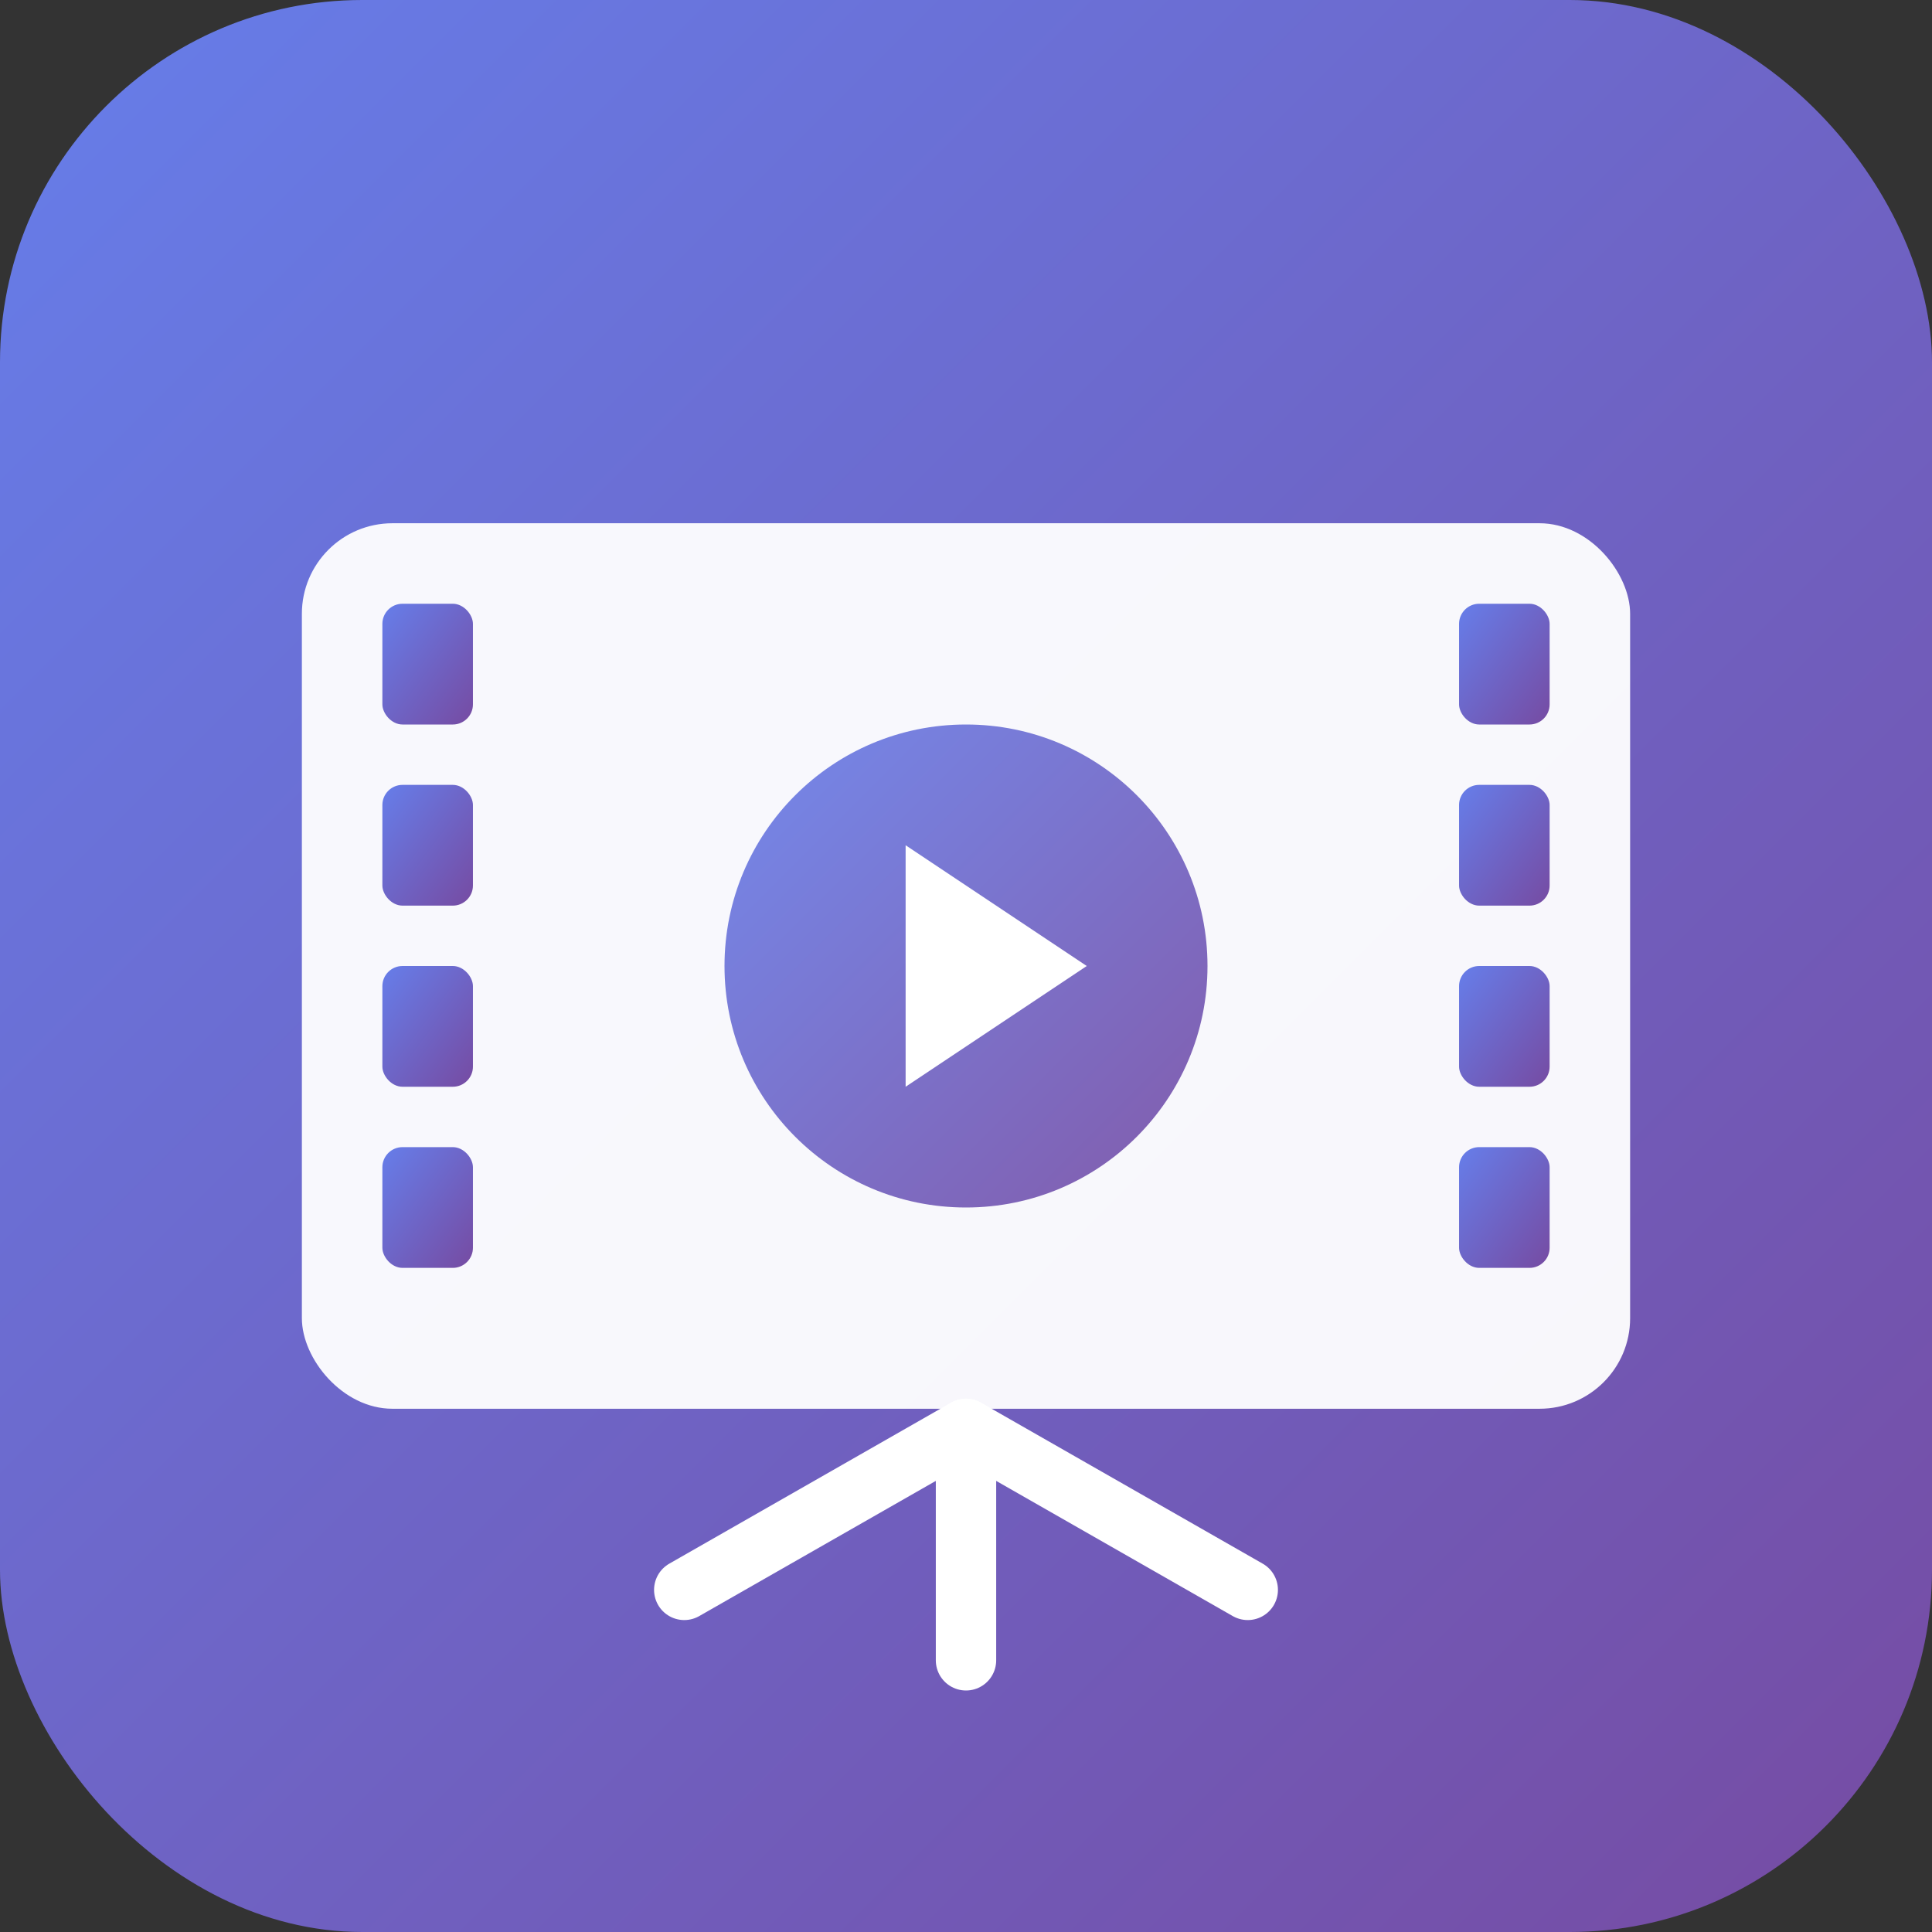 <svg xmlns="http://www.w3.org/2000/svg" viewBox="0 0 192 192">
  <rect x="0" y="0" width="192" height="192" fill="#333333" stroke="none"/>
  <defs>
    <linearGradient id="grad" x1="0%" y1="0%" x2="100%" y2="100%">
      <stop offset="0%" style="stop-color:#667eea"/>
      <stop offset="100%" style="stop-color:#764ba2"/>
    </linearGradient>
  </defs>
  <rect width="192" height="192" rx="36" ry="36" fill="url(#grad)"/>
  <rect x="30" y="52" width="132" height="88" rx="9" fill="white" opacity="0.95"/>
  <!-- Film perforations -->
  <rect x="38" y="60" width="9" height="12" rx="2" fill="url(#grad)"/>
  <rect x="38" y="78" width="9" height="12" rx="2" fill="url(#grad)"/>
  <rect x="38" y="96" width="9" height="12" rx="2" fill="url(#grad)"/>
  <rect x="38" y="114" width="9" height="12" rx="2" fill="url(#grad)"/>
  <rect x="145" y="60" width="9" height="12" rx="2" fill="url(#grad)"/>
  <rect x="145" y="78" width="9" height="12" rx="2" fill="url(#grad)"/>
  <rect x="145" y="96" width="9" height="12" rx="2" fill="url(#grad)"/>
  <rect x="145" y="114" width="9" height="12" rx="2" fill="url(#grad)"/>
  <!-- Play button -->
  <circle cx="96" cy="96" r="24" fill="url(#grad)" opacity="0.9"/>
  <polygon points="90,84 90,108 108,96" fill="white"/>
  <!-- Arrow -->
  <path d="M68 158 L96 142 L124 158" stroke="white" stroke-width="6" fill="none" stroke-linecap="round" stroke-linejoin="round"/>
  <path d="M96 142 L96 165" stroke="white" stroke-width="6" stroke-linecap="round"/>
</svg>

